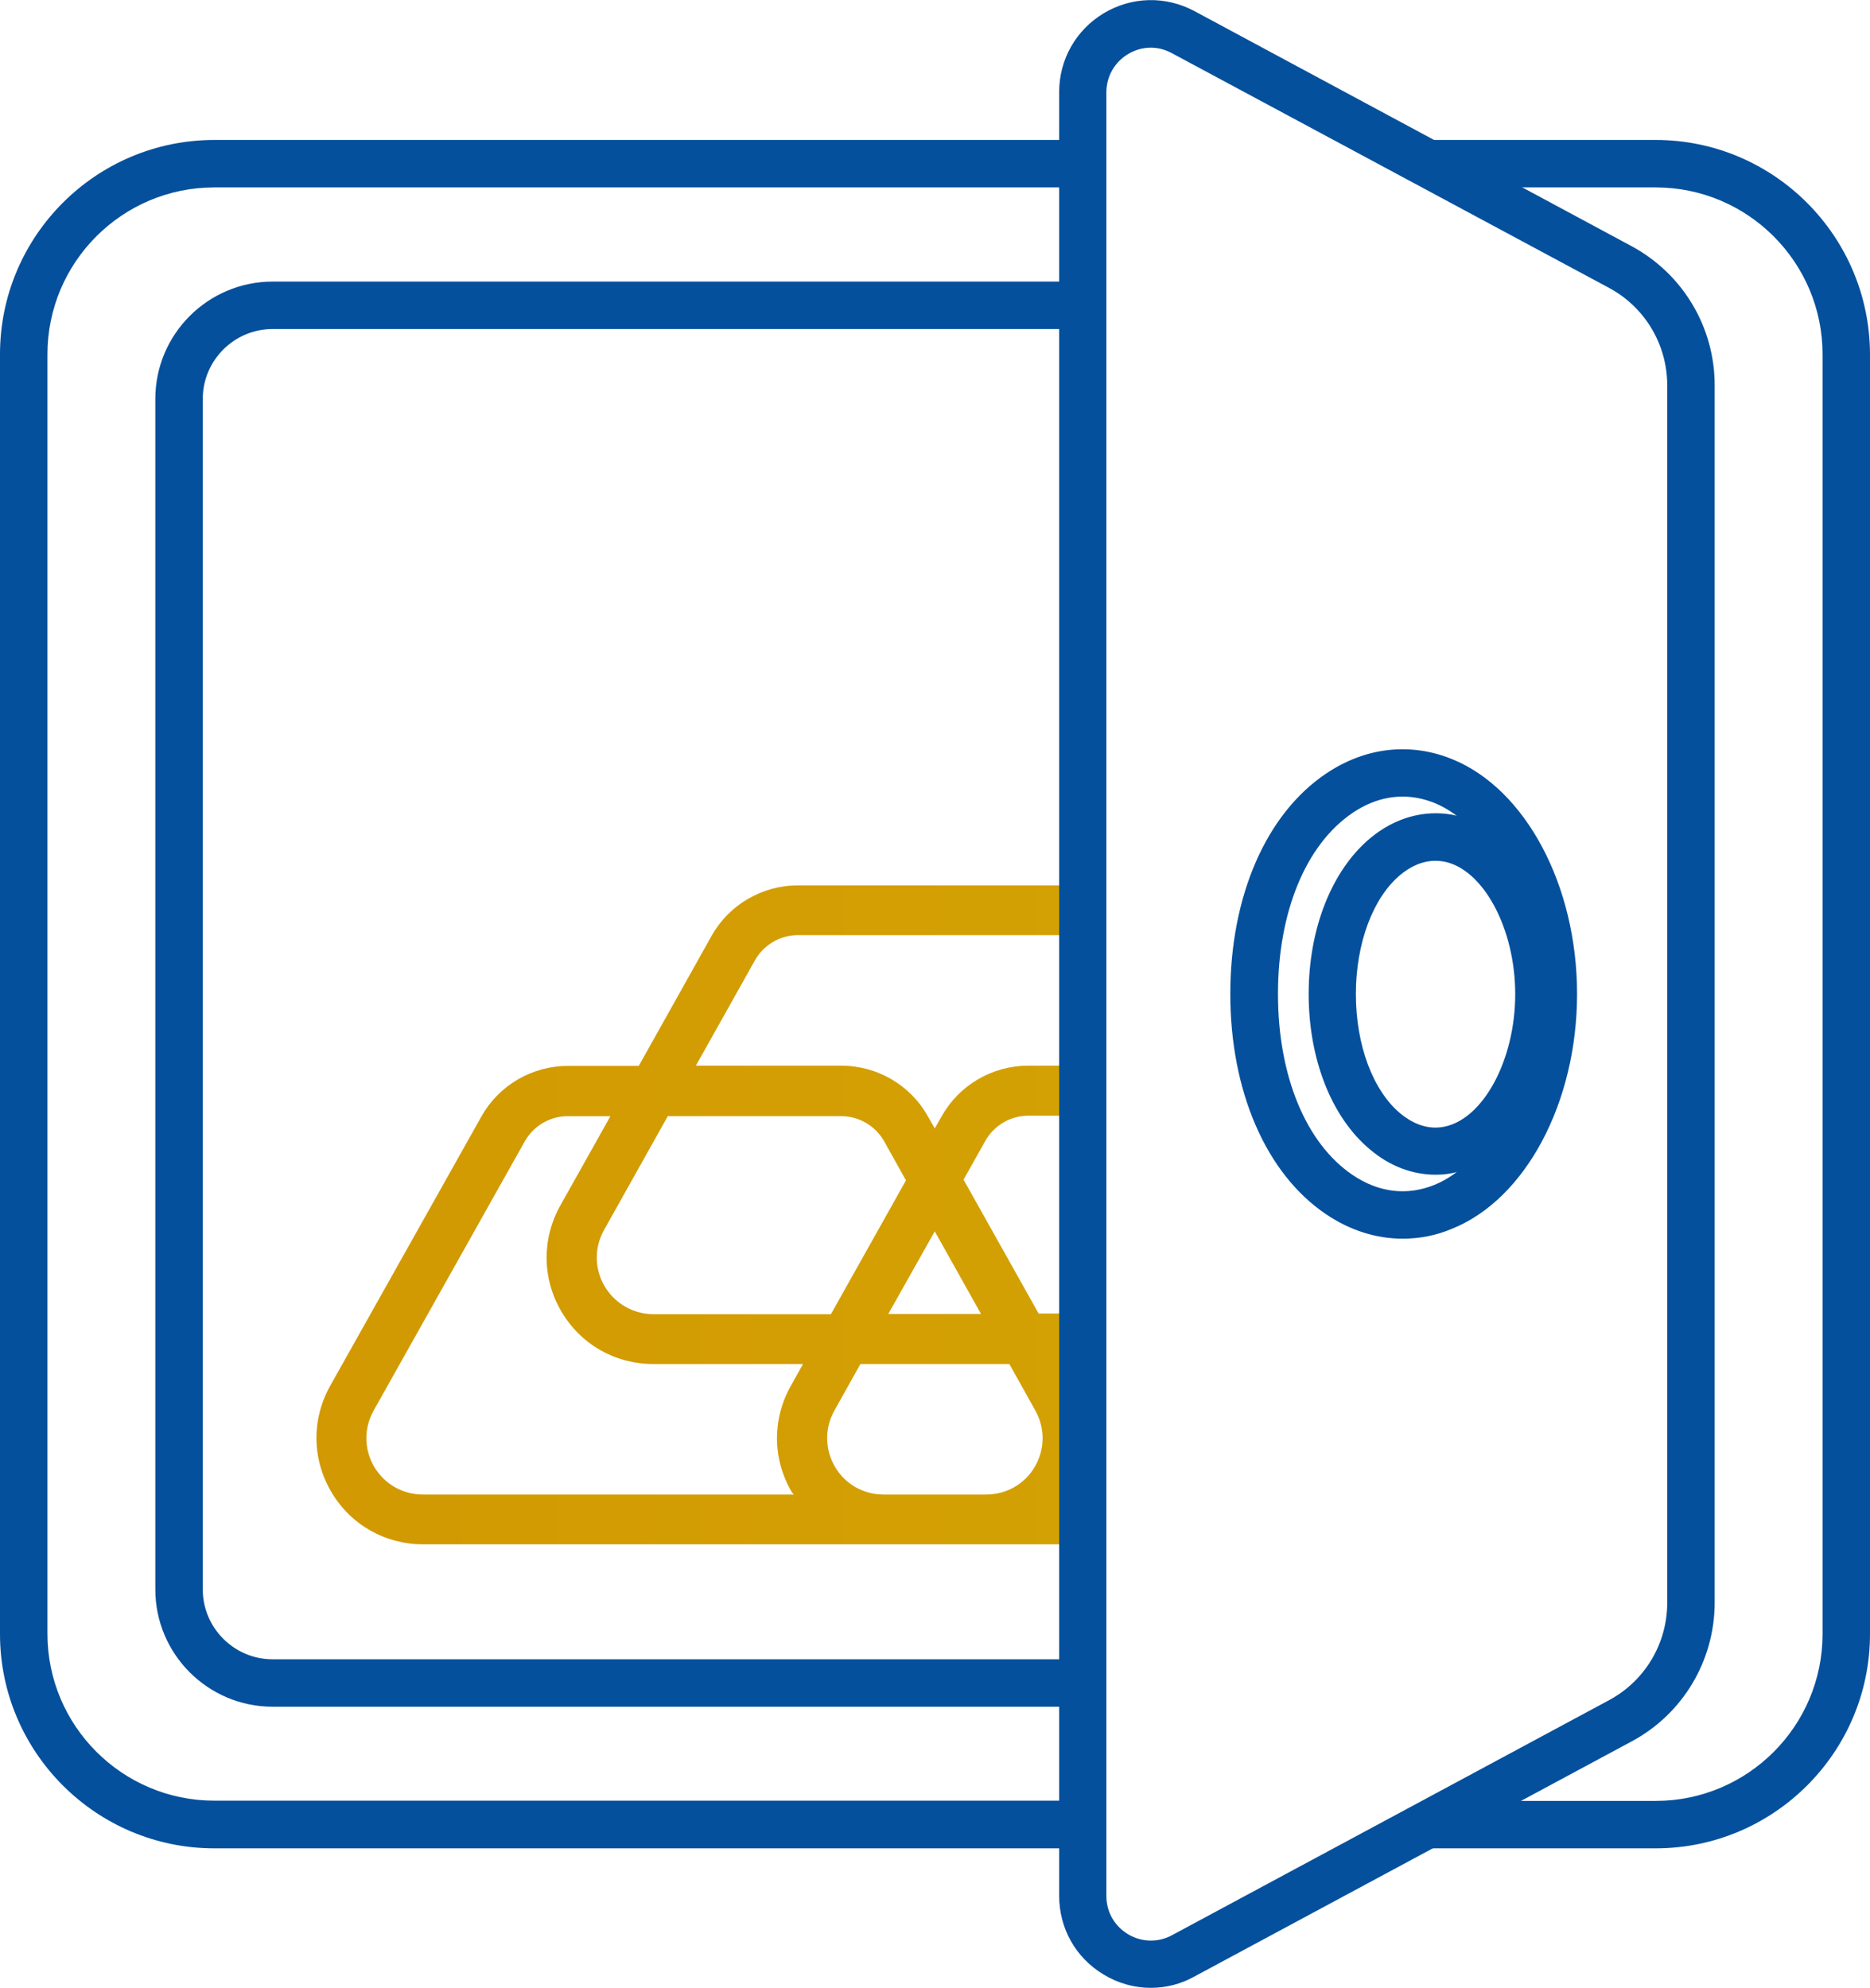 <?xml version="1.0" encoding="utf-8"?>
<!-- Generator: Adobe Illustrator 25.4.7, SVG Export Plug-In . SVG Version: 6.00 Build 0)  -->
<svg version="1.1" id="Laag_1" xmlns="http://www.w3.org/2000/svg" xmlns:xlink="http://www.w3.org/1999/xlink" x="0px" y="0px"
	 viewBox="0 0 792.2 842.2" style="enable-background:new 0 0 792.2 842.2;" xml:space="preserve">
<style type="text/css">
	
		.st0{clip-path:url(#SVGID_00000062168558928931178690000014432904043577268881_);fill:url(#SVGID_00000068665576333009458220000017531533665095961271_);}
	.st1{clip-path:url(#SVGID_00000149383395446385376380000011293313969126225573_);fill:#05509C;}
	.st2{clip-path:url(#SVGID_00000171685734110368100590000012953868425233640358_);fill:#05509C;}
	.st3{clip-path:url(#SVGID_00000041276832248641671480000012211386305171057046_);fill:#05509C;}
	.st4{clip-path:url(#SVGID_00000134944665614164365930000006472840379354290049_);fill:#05509C;}
	.st5{clip-path:url(#SVGID_00000086665712752690189720000018181841862852374932_);fill:#05509C;}
	.st6{clip-path:url(#SVGID_00000124160428387055058780000018437330468327857283_);fill:#05509C;}
</style>
<g>
	<g>
		<defs>
			<path id="SVGID_1_" d="M353.7,621.4c-4.3-7.4-4.4-16.3-0.2-23.8l11-19.7h63.1l11,19.7c4.2,7.5,4.1,16.4-0.2,23.8
				c-4.3,7.4-12.1,11.8-20.7,11.8h-43.4C365.8,633.2,358,628.8,353.7,621.4 M396,521.7l19.6,35h-39.3L396,521.7z M158.5,621.4
				c-4.3-7.4-4.4-16.3-0.2-23.8l64-114c3.7-6.6,10.7-10.7,18.2-10.7h18.1l-21.2,37.8c-7.9,14.1-7.8,30.9,0.4,44.9s22.8,22.3,39,22.3
				h63.4l-5.2,9.3c-7.9,14.1-7.8,30.9,0.4,44.9c0.2,0.4,0.6,0.7,0.9,1.1H179.2C170.6,633.2,162.9,628.8,158.5,621.4 M256.1,544.9
				c-4.3-7.4-4.4-16.3-0.2-23.8l27-48.2h73.5c7.5,0,14.5,4.1,18.2,10.7l9.2,16.5L352,556.8h-75.3
				C268.2,556.7,260.5,552.3,256.1,544.9 M338.1,375.1c-15.2,0-29.3,8.2-36.7,21.5l-30.8,55h-30c-15.2,0-29.3,8.2-36.7,21.5l-64,114
				c-7.9,14.1-7.8,30.9,0.4,44.9s22.8,22.3,39,22.3h195.2h43.4h40.9v-21.2H456c0.3-0.4,0.6-0.7,0.9-1.1c0.9-1.5,1.3-3,1.9-4.6v-36.6
				c-0.6-1.2-0.8-2.6-1.5-3.8l-5.2-9.3h6.7v-21.2H440l-31.8-56.7l9.2-16.4c3.7-6.6,10.7-10.7,18.2-10.7h23v-21.2h-23
				c-15.2,0-29.3,8.2-36.7,21.5l-2.9,5.1l-2.9-5.1c-7.4-13.3-21.5-21.5-36.7-21.5h-61.6l25-44.6c3.7-6.6,10.7-10.7,18.2-10.7h116
				c1.6,0,3.1,0.3,4.6,0.6v-21.2c-1.6-0.2-3-0.6-4.6-0.6L338.1,375.1L338.1,375.1z"/>
		</defs>
		<clipPath id="SVGID_00000142893704806761184270000005738516159518650241_">
			<use xlink:href="#SVGID_1_"  style="overflow:visible;"/>
		</clipPath>
		
			<linearGradient id="SVGID_00000095317354863522478910000002837925158936972709_" gradientUnits="userSpaceOnUse" x1="2012.782" y1="-0.175" x2="2013.782" y2="-0.175" gradientTransform="matrix(324.686 0 0 324.686 -653387.438 571.608)">
			<stop  offset="0" style="stop-color:#D29902"/>
			<stop  offset="1" style="stop-color:#D3A103"/>
		</linearGradient>
		
			<rect x="131.9" y="375.1" style="clip-path:url(#SVGID_00000142893704806761184270000005738516159518650241_);fill:url(#SVGID_00000095317354863522478910000002837925158936972709_);" width="326.8" height="279.3"/>
	</g>
</g>
<g>
	<g>
		<defs>
			<rect id="SVGID_00000061457868754531648040000004511351518553488019_" y="0.1" width="4633.1" height="842.1"/>
		</defs>
		<clipPath id="SVGID_00000072981153956874989180000010706844146962424253_">
			<use xlink:href="#SVGID_00000061457868754531648040000004511351518553488019_"  style="overflow:visible;"/>
		</clipPath>
	</g>
	<g>
		<defs>
			<rect id="SVGID_00000140707756829438305190000018268591616785417912_" y="0.1" width="4633.1" height="842.1"/>
		</defs>
		<clipPath id="SVGID_00000026867948623258210290000013685157269160889788_">
			<use xlink:href="#SVGID_00000140707756829438305190000018268591616785417912_"  style="overflow:visible;"/>
		</clipPath>
	</g>
	<g>
		<defs>
			<rect id="SVGID_00000031917961810303251180000001341885888095155332_" y="0.1" width="4633.1" height="842.1"/>
		</defs>
		<clipPath id="SVGID_00000047753479347648493210000006320725920709663385_">
			<use xlink:href="#SVGID_00000031917961810303251180000001341885888095155332_"  style="overflow:visible;"/>
		</clipPath>
	</g>
	<g>
		<defs>
			<rect id="SVGID_00000022549999945775593020000009625649097920587945_" y="0.1" width="4633.1" height="842.1"/>
		</defs>
		<clipPath id="SVGID_00000182511898301104491040000006258202983396751237_">
			<use xlink:href="#SVGID_00000022549999945775593020000009625649097920587945_"  style="overflow:visible;"/>
		</clipPath>
	</g>
	<g>
		<defs>
			<rect id="SVGID_00000096056649848580310890000002227312558399111322_" y="0.1" width="4633.1" height="842.1"/>
		</defs>
		<clipPath id="SVGID_00000067935265979241263080000009538814526227016084_">
			<use xlink:href="#SVGID_00000096056649848580310890000002227312558399111322_"  style="overflow:visible;"/>
		</clipPath>
	</g>
	<g>
		<defs>
			<rect id="SVGID_00000058551859617040243490000011843037687939929752_" y="0.1" width="4633.1" height="842.1"/>
		</defs>
		<clipPath id="SVGID_00000096740784700357039180000016819483162005295543_">
			<use xlink:href="#SVGID_00000058551859617040243490000011843037687939929752_"  style="overflow:visible;"/>
		</clipPath>
	</g>
	<g>
		<defs>
			<rect id="SVGID_00000142176719431148313520000013457614057516513951_" y="0.1" width="4633.1" height="842.1"/>
		</defs>
		<clipPath id="SVGID_00000148621773347177763570000011795920317720381863_">
			<use xlink:href="#SVGID_00000142176719431148313520000013457614057516513951_"  style="overflow:visible;"/>
		</clipPath>
	</g>
	<g>
		<defs>
			<rect id="SVGID_00000044889512060809974520000014036413026423487365_" y="0.1" width="4633.1" height="842.1"/>
		</defs>
		<clipPath id="SVGID_00000115487695807278414690000001927033098773087114_">
			<use xlink:href="#SVGID_00000044889512060809974520000014036413026423487365_"  style="overflow:visible;"/>
		</clipPath>
	</g>
	<g>
		<defs>
			<rect id="SVGID_00000116927168825721428680000007148258434077510308_" y="0.1" width="4633.1" height="842.1"/>
		</defs>
		<clipPath id="SVGID_00000016044425078895964240000016189657126467315345_">
			<use xlink:href="#SVGID_00000116927168825721428680000007148258434077510308_"  style="overflow:visible;"/>
		</clipPath>
	</g>
	<g>
		<defs>
			<rect id="SVGID_00000123428473095941922300000007885558195327277243_" y="0.1" width="4633.1" height="842.1"/>
		</defs>
		<clipPath id="SVGID_00000000930684407559289720000008594033551838588827_">
			<use xlink:href="#SVGID_00000123428473095941922300000007885558195327277243_"  style="overflow:visible;"/>
		</clipPath>
	</g>
	<g>
		<defs>
			<rect id="SVGID_00000098198837410902695070000016121294692127397288_" y="0.1" width="4633.1" height="842.1"/>
		</defs>
		<clipPath id="SVGID_00000114069854081653931940000010870382299876657327_">
			<use xlink:href="#SVGID_00000098198837410902695070000016121294692127397288_"  style="overflow:visible;"/>
		</clipPath>
	</g>
	<g>
		<defs>
			<rect id="SVGID_00000145024149378497219280000000081729672459369642_" y="0.1" width="4633.1" height="842.1"/>
		</defs>
		<clipPath id="SVGID_00000134956048160404781210000008032003749633522865_">
			<use xlink:href="#SVGID_00000145024149378497219280000000081729672459369642_"  style="overflow:visible;"/>
		</clipPath>
	</g>
	<g>
		<defs>
			<rect id="SVGID_00000013151587234073087870000003004069722739534756_" y="0.1" width="4633.1" height="842.1"/>
		</defs>
		<clipPath id="SVGID_00000018916561660438341600000009135698861095463343_">
			<use xlink:href="#SVGID_00000013151587234073087870000003004069722739534756_"  style="overflow:visible;"/>
		</clipPath>
	</g>
	<g>
		<defs>
			<rect id="SVGID_00000153694345635590209570000018258633597757639833_" y="0.1" width="4633.1" height="842.1"/>
		</defs>
		<clipPath id="SVGID_00000036941471682704974870000008861877177730374797_">
			<use xlink:href="#SVGID_00000153694345635590209570000018258633597757639833_"  style="overflow:visible;"/>
		</clipPath>
	</g>
	<g>
		<defs>
			<rect id="SVGID_00000038412211837681684690000015702097424565120924_" y="0.1" width="4633.1" height="842.1"/>
		</defs>
		<clipPath id="SVGID_00000114047530546625245640000001512480333186235284_">
			<use xlink:href="#SVGID_00000038412211837681684690000015702097424565120924_"  style="overflow:visible;"/>
		</clipPath>
	</g>
	<g>
		<defs>
			<rect id="SVGID_00000042715555749258722060000009956326340451119031_" y="0.1" width="4633.1" height="842.1"/>
		</defs>
		<clipPath id="SVGID_00000013897705364867660980000007389469528242285750_">
			<use xlink:href="#SVGID_00000042715555749258722060000009956326340451119031_"  style="overflow:visible;"/>
		</clipPath>
	</g>
	<g>
		<defs>
			<rect id="SVGID_00000010291088040725012470000012068382072182227081_" y="0.1" width="4633.1" height="842.1"/>
		</defs>
		<clipPath id="SVGID_00000165921305478354220380000000815327812600355508_">
			<use xlink:href="#SVGID_00000010291088040725012470000012068382072182227081_"  style="overflow:visible;"/>
		</clipPath>
	</g>
	<g>
		<defs>
			<rect id="SVGID_00000018212186509625799950000016448237938687839642_" y="0.1" width="4633.1" height="842.1"/>
		</defs>
		<clipPath id="SVGID_00000169551874201709878810000003368945611246707640_">
			<use xlink:href="#SVGID_00000018212186509625799950000016448237938687839642_"  style="overflow:visible;"/>
		</clipPath>
	</g>
	<g>
		<defs>
			<rect id="SVGID_00000101785692736390283960000003757786186665613481_" y="0.1" width="4633.1" height="842.1"/>
		</defs>
		<clipPath id="SVGID_00000164487532862919201330000005838595520018780058_">
			<use xlink:href="#SVGID_00000101785692736390283960000003757786186665613481_"  style="overflow:visible;"/>
		</clipPath>
	</g>
	<g>
		<defs>
			<rect id="SVGID_00000176756319758678750140000006162866286825145756_" y="0.1" width="4633.1" height="842.1"/>
		</defs>
		<clipPath id="SVGID_00000037654603980048384220000010274070728926601357_">
			<use xlink:href="#SVGID_00000176756319758678750140000006162866286825145756_"  style="overflow:visible;"/>
		</clipPath>
	</g>
	<g>
		<defs>
			<rect id="SVGID_00000108276113586378512040000008782311180002228919_" y="0.1" width="4633.1" height="842.1"/>
		</defs>
		<clipPath id="SVGID_00000143582920743355039860000001101211986329204631_">
			<use xlink:href="#SVGID_00000108276113586378512040000008782311180002228919_"  style="overflow:visible;"/>
		</clipPath>
	</g>
	<g>
		<defs>
			<rect id="SVGID_00000095326879222698763810000012809180667592673167_" y="0.1" width="4633.1" height="842.1"/>
		</defs>
		<clipPath id="SVGID_00000161615711890492203840000014328164117324686783_">
			<use xlink:href="#SVGID_00000095326879222698763810000012809180667592673167_"  style="overflow:visible;"/>
		</clipPath>
	</g>
	<g>
		<defs>
			<rect id="SVGID_00000168082996104505016330000005527080504043472022_" y="0.1" width="4633.1" height="842.1"/>
		</defs>
		<clipPath id="SVGID_00000064346909927510708180000017293133276383884213_">
			<use xlink:href="#SVGID_00000168082996104505016330000005527080504043472022_"  style="overflow:visible;"/>
		</clipPath>
	</g>
	<g>
		<defs>
			<rect id="SVGID_00000063613918980630512340000003080751300013899687_" y="0.1" width="4633.1" height="842.1"/>
		</defs>
		<clipPath id="SVGID_00000008849305996124611370000011446041286769489321_">
			<use xlink:href="#SVGID_00000063613918980630512340000003080751300013899687_"  style="overflow:visible;"/>
		</clipPath>
	</g>
	<g>
		<defs>
			<rect id="SVGID_00000090253116258916541150000008855155528692047025_" y="0.1" width="4633.1" height="842.1"/>
		</defs>
		<clipPath id="SVGID_00000150785760856809090850000005082376206949607093_">
			<use xlink:href="#SVGID_00000090253116258916541150000008855155528692047025_"  style="overflow:visible;"/>
		</clipPath>
	</g>
	<g>
		<defs>
			<rect id="SVGID_00000146486286922276786550000011174105133323547045_" y="0.1" width="4633.1" height="842.1"/>
		</defs>
		<clipPath id="SVGID_00000052070380870630303920000003464955519978811025_">
			<use xlink:href="#SVGID_00000146486286922276786550000011174105133323547045_"  style="overflow:visible;"/>
		</clipPath>
	</g>
	<g>
		<defs>
			<rect id="SVGID_00000134930685274466142910000013583037682110738822_" y="0.1" width="4633.1" height="842.1"/>
		</defs>
		<clipPath id="SVGID_00000023965903438206822960000009244584011990772352_">
			<use xlink:href="#SVGID_00000134930685274466142910000013583037682110738822_"  style="overflow:visible;"/>
		</clipPath>
	</g>
	<g>
		<defs>
			<rect id="SVGID_00000156589845129980153830000013673537062287526808_" y="0.1" width="4633.1" height="842.1"/>
		</defs>
		<clipPath id="SVGID_00000183938193039035533320000009979110596247373981_">
			<use xlink:href="#SVGID_00000156589845129980153830000013673537062287526808_"  style="overflow:visible;"/>
		</clipPath>
	</g>
	<g>
		<defs>
			<rect id="SVGID_00000014594051813725839210000005531461792602819486_" y="0.1" width="4633.1" height="842.1"/>
		</defs>
		<clipPath id="SVGID_00000089540211823017125610000008189194080345133971_">
			<use xlink:href="#SVGID_00000014594051813725839210000005531461792602819486_"  style="overflow:visible;"/>
		</clipPath>
	</g>
	<g>
		<defs>
			<rect id="SVGID_00000101789056517457579020000012139587662140323494_" y="0.1" width="4633.1" height="842.1"/>
		</defs>
		<clipPath id="SVGID_00000082340939895903216860000010510569668171529374_">
			<use xlink:href="#SVGID_00000101789056517457579020000012139587662140323494_"  style="overflow:visible;"/>
		</clipPath>
	</g>
	<g>
		<defs>
			<rect id="SVGID_00000083797630210008748990000004659841382595145355_" y="0.1" width="4633.1" height="842.1"/>
		</defs>
		<clipPath id="SVGID_00000152261186904071720490000006151494693857756545_">
			<use xlink:href="#SVGID_00000083797630210008748990000004659841382595145355_"  style="overflow:visible;"/>
		</clipPath>
	</g>
	<g>
		<defs>
			<rect id="SVGID_00000034091285775181046750000001564900552649687711_" y="0.1" width="4633.1" height="842.1"/>
		</defs>
		<clipPath id="SVGID_00000150076071941209308220000010101992421719708319_">
			<use xlink:href="#SVGID_00000034091285775181046750000001564900552649687711_"  style="overflow:visible;"/>
		</clipPath>
	</g>
	<g>
		<defs>
			<rect id="SVGID_00000065782343560400468110000002765491029650076334_" y="0.1" width="4633.1" height="842.1"/>
		</defs>
		<clipPath id="SVGID_00000054971154708452851210000007828524695690458255_">
			<use xlink:href="#SVGID_00000065782343560400468110000002765491029650076334_"  style="overflow:visible;"/>
		</clipPath>
	</g>
	<g>
		<defs>
			<rect id="SVGID_00000038388388670098938900000000839870321037095338_" y="0.1" width="4633.1" height="842.1"/>
		</defs>
		<clipPath id="SVGID_00000090998145907432051880000004625428782803626422_">
			<use xlink:href="#SVGID_00000038388388670098938900000000839870321037095338_"  style="overflow:visible;"/>
		</clipPath>
		<path style="clip-path:url(#SVGID_00000090998145907432051880000004625428782803626422_);fill:#05509C;" d="M487.5,842.2
			c-6.9,0-13.8-1.9-19.9-5.6c-11.9-7.1-18.9-19.6-18.9-33.4V39c0-13.8,7.1-26.3,18.9-33.4c11.9-7.1,26.2-7.4,38.4-0.9l185.2,99.6
			c21.7,11.7,35.2,34.3,35.2,58.9v515.7c0,24.7-13.5,47.3-35.2,58.9L506,837.4C500.1,840.7,493.8,842.2,487.5,842.2 M487.5,20.2
			c-3.3,0-6.6,0.9-9.6,2.7c-5.7,3.4-9.2,9.5-9.2,16.2v764.2c0,6.7,3.4,12.7,9.2,16.2c5.7,3.4,12.7,3.6,18.6,0.4l185.2-99.6
			c15.2-8.2,24.6-24,24.6-41.3V163.3c0-17.3-9.4-33.1-24.6-41.3L496.4,22.5C493.6,21,490.6,20.2,487.5,20.2"/>
	</g>
	<g>
		<defs>
			<rect id="SVGID_00000121270338113524970530000001048496591051953835_" y="0.1" width="4633.1" height="842.1"/>
		</defs>
		<clipPath id="SVGID_00000152244195181947261660000009449889964733975443_">
			<use xlink:href="#SVGID_00000121270338113524970530000001048496591051953835_"  style="overflow:visible;"/>
		</clipPath>
		<path style="clip-path:url(#SVGID_00000152244195181947261660000009449889964733975443_);fill:#05509C;" d="M594.2,524.8
			c-11.2,0-22.3-3.5-32.5-10.4c-25.3-17.1-40.5-52-40.5-93.3s15.1-76.2,40.5-93.3c16.6-11.2,35.6-13.4,53.4-6.2
			c31.2,12.6,53,53.5,53,99.5s-21.8,87-53,99.5C608.3,523.5,601.3,524.8,594.2,524.8 M594.2,337.5c-7.2,0-14.4,2.3-21.2,6.9
			c-19.8,13.4-31.6,42-31.6,76.7s11.8,63.3,31.6,76.7c11.1,7.5,23.1,8.9,34.7,4.2c23-9.3,40.4-44.1,40.4-80.9s-17.4-71.6-40.4-80.9
			C603.2,338.4,598.7,337.5,594.2,337.5"/>
	</g>
	<g>
		<defs>
			<rect id="SVGID_00000169549909950128599910000016186207613452822674_" y="0.1" width="4633.1" height="842.1"/>
		</defs>
		<clipPath id="SVGID_00000000909554219897889350000008113711137073857422_">
			<use xlink:href="#SVGID_00000169549909950128599910000016186207613452822674_"  style="overflow:visible;"/>
		</clipPath>
		<path style="clip-path:url(#SVGID_00000000909554219897889350000008113711137073857422_);fill:#05509C;" d="M608.2,497.7
			c-9.8,0-19.4-3.6-27.7-10.6c-16.4-13.6-26.1-38.3-26.1-66s9.8-52.4,26.1-66c10.3-8.6,22.7-12.1,34.8-9.9
			c26.7,4.9,46.8,37.5,46.8,75.9s-20.1,71-46.8,75.9C612.9,497.5,610.5,497.7,608.2,497.7 M608.1,364.7c-6.3,0-11.4,3.1-14.8,5.9
			c-11.7,9.7-18.9,29.1-18.9,50.6s7.2,40.9,18.9,50.6c4,3.3,10.5,7.1,18.3,5.6c16.7-3.1,30.3-28.3,30.3-56.2
			c0-27.9-13.6-53.1-30.3-56.2C610.4,364.8,609.3,364.7,608.1,364.7"/>
	</g>
	<g>
		<defs>
			<rect id="SVGID_00000151518929446523511490000000492115879535324839_" y="0.1" width="4633.1" height="842.1"/>
		</defs>
		<clipPath id="SVGID_00000123414401994523135970000013913729697011538335_">
			<use xlink:href="#SVGID_00000151518929446523511490000000492115879535324839_"  style="overflow:visible;"/>
		</clipPath>
		<path style="clip-path:url(#SVGID_00000123414401994523135970000013913729697011538335_);fill:#05509C;" d="M458.7,762.9H90.8
			c-39,0-70.7-31.7-70.7-70.7V150.1c0-39,31.7-70.7,70.7-70.7h367.9V59.3H90.8C40.7,59.3,0,100,0,150.1v542.2
			c0,50,40.7,90.8,90.8,90.8h367.9V762.9z"/>
	</g>
	<g>
		<defs>
			<rect id="SVGID_00000160173474500555858660000012122576348017341326_" y="0.1" width="4633.1" height="842.1"/>
		</defs>
		<clipPath id="SVGID_00000070078788770316211200000009534558468192494211_">
			<use xlink:href="#SVGID_00000160173474500555858660000012122576348017341326_"  style="overflow:visible;"/>
		</clipPath>
		<path style="clip-path:url(#SVGID_00000070078788770316211200000009534558468192494211_);fill:#05509C;" d="M701.4,59.3H586.2
			l37.3,20.1h77.9c39,0,70.7,31.7,70.7,70.7v542.2c0,39-31.7,70.7-70.7,70.7h-77.9l-37.3,20.1h115.2c50,0,90.8-40.7,90.8-90.8V150.1
			C792.1,100,751.4,59.3,701.4,59.3"/>
	</g>
	<g>
		<defs>
			<rect id="SVGID_00000060739838493117462510000001850290741698136237_" y="0.1" width="4633.1" height="842.1"/>
		</defs>
		<clipPath id="SVGID_00000090293965373654786590000008912317850436843906_">
			<use xlink:href="#SVGID_00000060739838493117462510000001850290741698136237_"  style="overflow:visible;"/>
		</clipPath>
		<path style="clip-path:url(#SVGID_00000090293965373654786590000008912317850436843906_);fill:#05509C;" d="M458.7,703H115.5
			c-16.3,0-29.6-13.3-29.6-29.6V169c0-16.3,13.3-29.6,29.6-29.6h343.2v-20.1H115.5c-27.4,0-49.7,22.3-49.7,49.7v504.4
			c0,27.4,22.3,49.7,49.7,49.7h343.2V703z"/>
	</g>
</g>
</svg>
